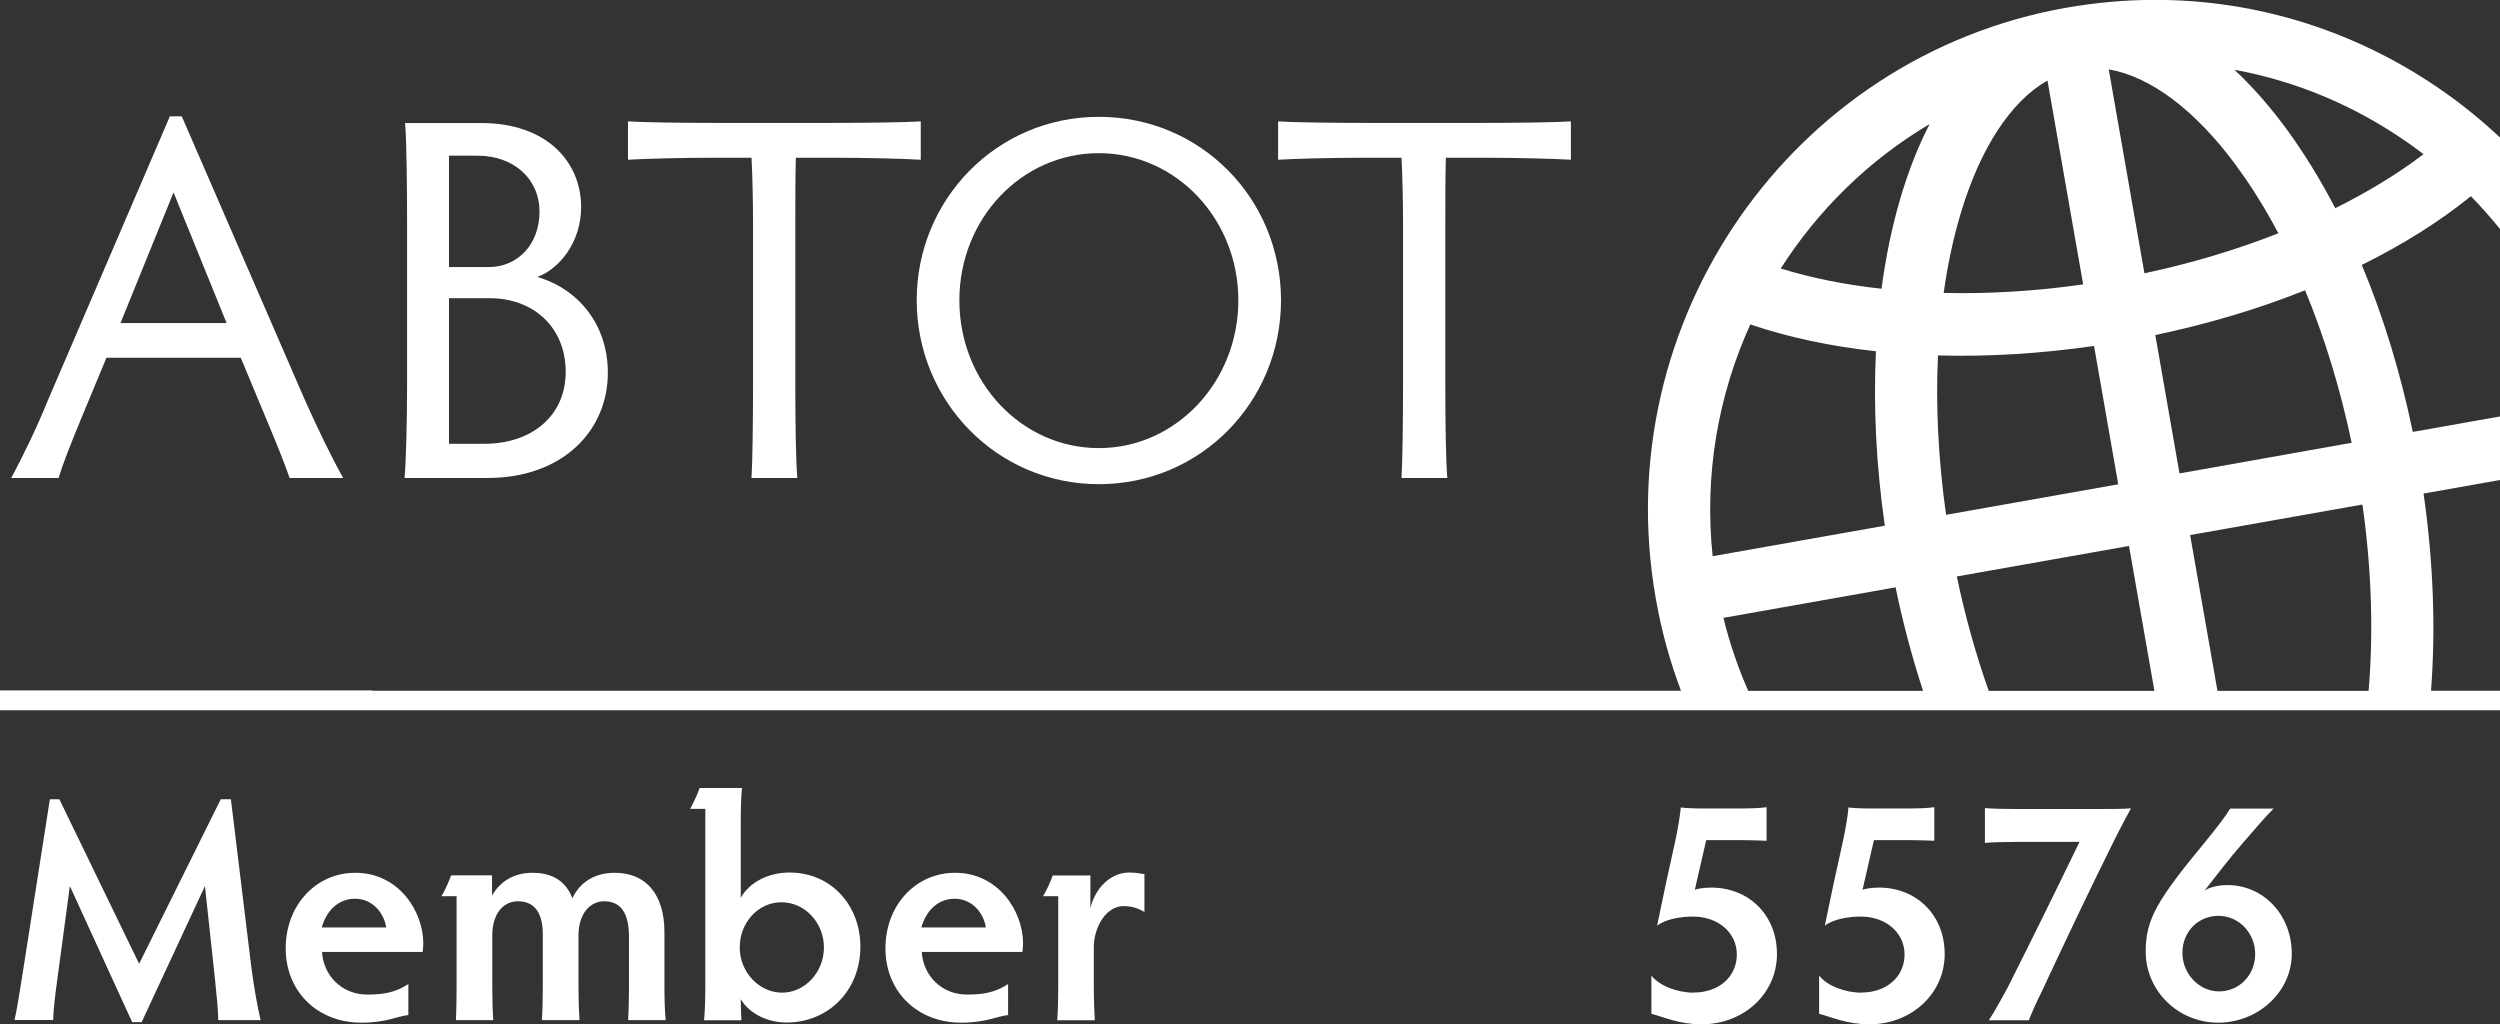 <?xml version="1.0" encoding="UTF-8"?>
<svg id="Layer_1" xmlns="http://www.w3.org/2000/svg" viewBox="0 0 197.5 80.92">
  <rect x="0" y="0" width="197.5" height="80.92" fill="#333333" stroke="none"/>
  <defs>
    <style>
      .cls-1 {
        fill: #fff;
      }
    </style>
  </defs>
  <path class="cls-1" d="M83.17,69.15c-.17.5-.48,1.17-.77,1.65h1.2v7.25c0,.85-.02,1.7-.08,2.55h2.97c-.05-.85-.08-1.7-.08-2.55v-3.22c0-1.55.95-3.25,2.35-3.25.67,0,1.22.2,1.65.47v-3c-.32,0-.47-.12-1.2-.12-1.4,0-2.65,1.12-3.07,2.8v-2.57h-2.97Z"/>
  <path class="cls-1" d="M133.81,78.42c-1.28,0-2.7-.52-3.35-1.35v3.02c.88.22,2.17.83,3.97.83,3.3,0,5.95-2.4,5.95-5.55s-2.3-5.25-5.17-5.25c-.55,0-1.08.08-1.32.17l.9-3.92h2.72c.87,0,1.42.03,2.05.05v-2.65c-.57.08-1.35.1-2.25.1h-2.75c-.8,0-1.33-.03-1.78-.08-.05.62-.22,1.67-.45,2.72-.48,2.15-.95,4.3-1.42,6.62.67-.52,1.85-.72,2.85-.72,1.95,0,3.45,1.25,3.45,3s-1.42,3-3.4,3Z"/>
  <path class="cls-1" d="M157.11,80.6h3.17c.17-.47.62-1.47,1.02-2.27,1.97-4.22,3.77-8.02,5.9-12.3.4-.78.85-1.65,1.15-2.17-.58.05-1.62.05-2.45.05h-6.62c-.87,0-1.92-.02-2.47-.07v2.75c.5-.05,1.57-.08,2.47-.08h5c-1.92,3.97-3.67,7.52-5.67,11.5-.35.65-1.1,2.02-1.5,2.6Z"/>
  <path class="cls-1" d="M80.82,74.52c0-2.5-1.92-5.57-5.37-5.57-3.1,0-5.5,2.55-5.5,5.97s2.52,5.87,5.97,5.87c2.02,0,2.9-.53,3.72-.6v-2.45c-1,.65-1.9.83-3.25.83-2.05,0-3.47-1.55-3.57-3.37h7.95c.02-.12.05-.42.05-.67ZM72.79,73.27c.35-1.3,1.3-2.27,2.62-2.27,1.45,0,2.32,1.2,2.47,2.27h-5.1Z"/>
  <path class="cls-1" d="M147.06,78.42c-1.28,0-2.7-.52-3.35-1.35v3.02c.88.22,2.17.83,3.97.83,3.3,0,5.95-2.4,5.95-5.55s-2.3-5.25-5.17-5.25c-.55,0-1.08.08-1.32.17l.9-3.92h2.72c.87,0,1.42.03,2.05.05v-2.65c-.57.08-1.35.1-2.25.1h-2.75c-.8,0-1.33-.03-1.78-.08-.05.62-.22,1.67-.45,2.72-.48,2.15-.95,4.3-1.42,6.62.67-.52,1.85-.72,2.85-.72,1.95,0,3.45,1.25,3.45,3s-1.42,3-3.4,3Z"/>
  <path class="cls-1" d="M58.62,62.25h-3.35c-.15.47-.52,1.25-.75,1.65h1.2v14.15c0,.6-.02,1.8-.1,2.55h2.95c-.02-.38-.05-1.22-.05-1.67.7,1.2,2.2,1.85,3.6,1.85,3.32,0,5.85-2.52,5.85-6,0-3.25-2.3-5.85-5.6-5.85-1.67,0-3.17.77-3.85,2v-6.12c0-.85.03-2.02.1-2.55ZM61.74,71.28c1.85,0,3.35,1.62,3.35,3.57s-1.5,3.57-3.3,3.57-3.35-1.6-3.35-3.57,1.45-3.57,3.3-3.57Z"/>
  <path class="cls-1" d="M197.5,18.09v-7.23c-1.37-1.28-2.83-2.48-4.39-3.58-6.8-4.79-14.72-7.29-22.85-7.29-2.33,0-4.68.21-7.03.62-21.71,3.85-36.26,24.77-32.43,46.63.44,2.53,1.11,4.98,2,7.33H29.4v-.03H0v1.57h197.5v-1.54h-5.45c.37-4.82.2-10.09-.59-15.58l6.04-1.07v-5.02l-6.89,1.22c-.97-4.68-2.33-9.13-4.03-13.19,3.24-1.6,6.15-3.43,8.62-5.43.81.83,1.57,1.69,2.29,2.58ZM176.67,13.1c1.19,1.61,2.3,3.4,3.32,5.33-3.3,1.3-6.87,2.37-10.58,3.16l-2.82-16.11c3.29.56,6.85,3.22,10.08,7.61ZM154.86,16.98c1.55-5.25,3.99-8.97,6.89-10.62l2.82,16.11c-3.76.53-7.48.76-11.02.67.3-2.17.74-4.23,1.31-6.16ZM138.28,25.63c2.99,1.02,6.34,1.73,9.92,2.12-.21,4.32.01,8.96.7,13.78l-13.6,2.41c-.68-6.45.44-12.74,2.98-18.32ZM138.11,54.58c-.81-1.85-1.47-3.77-1.96-5.77l13.6-2.41c.58,2.82,1.32,5.56,2.17,8.18h-13.81ZM148.64,22.81c-2.87-.31-5.55-.85-7.96-1.6,2.95-4.63,6.97-8.57,11.76-11.41-1.84,3.57-3.13,7.99-3.8,13.01ZM153.1,28.08c3.95.11,8.1-.14,12.33-.75l1.91,10.93-13.6,2.41c-.61-4.34-.83-8.59-.64-12.59ZM157.11,54.58c-1.01-2.85-1.86-5.88-2.52-9.04l13.6-2.41,2.01,11.45h-13.09ZM170.26,26.47c4.18-.88,8.17-2.07,11.84-3.54,1.53,3.69,2.78,7.76,3.68,12.05l-13.6,2.42-1.91-10.93ZM186.63,39.85c.73,5.12.88,10.12.49,14.73h-11.94l-2.16-12.31,13.6-2.41ZM184.49,16.45c-1.19-2.28-2.49-4.39-3.88-6.29-1.32-1.79-2.69-3.34-4.09-4.65,4.9.9,9.58,2.86,13.78,5.82.39.28.78.56,1.16.85-2.02,1.54-4.37,2.97-6.96,4.26Z"/>
  <path class="cls-1" d="M33.44,74.52c0-2.5-1.92-5.57-5.37-5.57-3.1,0-5.5,2.55-5.5,5.97s2.52,5.87,5.97,5.87c2.02,0,2.9-.53,3.72-.6v-2.45c-1,.65-1.9.83-3.25.83-2.05,0-3.47-1.55-3.57-3.37h7.95c.02-.12.05-.42.05-.67ZM25.42,73.27c.35-1.3,1.3-2.27,2.62-2.27,1.45,0,2.32,1.2,2.47,2.27h-5.1Z"/>
  <path class="cls-1" d="M35.64,69.15c-.18.5-.5,1.22-.77,1.65h1.2v7.22c0,.82-.02,2-.05,2.57h2.95c-.05-.58-.08-1.75-.08-2.57v-4.12c0-1.75.9-2.7,2.02-2.7,1.38,0,1.97,1,1.97,2.62v4.2c0,.95-.02,1.82-.07,2.57h2.97c-.05-.72-.08-1.62-.08-2.57v-4.12c0-1.72.92-2.7,2.02-2.7,1.27,0,1.97.85,1.97,2.82v4c0,.65-.02,1.82-.07,2.57h2.97c-.07-.7-.1-1.65-.1-2.57v-4.37c0-3.07-1.52-4.7-3.92-4.7-1.8,0-2.87.95-3.35,2.02-.45-1.2-1.4-2.02-3.15-2.02-1.55,0-2.6.75-3.2,1.8v-1.6h-3.25Z"/>
  <path class="cls-1" d="M5.52,70l4.92,10.75h.75l5-10.75.8,7.42c.15,1.47.25,2.45.25,3.17h3.35c-.27-1.15-.48-2.32-.73-4.15l-1.62-13.3h-.8l-6.45,13-6.3-13h-.75l-2.02,12.92c-.28,1.8-.58,3.7-.77,4.52h3.05c.02-.8.15-1.92.32-3.15l1-7.45Z"/>
  <path class="cls-1" d="M62.86,12.46h2.85c2.81,0,5.77.08,7.03.16v-3.03c-1.26.08-4.23.12-7.03.12h-9.15c-2.76,0-5.69-.04-6.95-.12v3.03c1.26-.08,4.19-.16,6.95-.16h2.81c.08,1.51.12,3.6.12,5.28v12.69c0,2.78-.04,6.06-.12,7.33h3.62c-.12-1.27-.16-4.54-.16-7.33v-12.69c0-1.68,0-3.77.04-5.28Z"/>
  <path class="cls-1" d="M86.81,38.25c8.05,0,14.39-6.51,14.39-14.53s-6.34-14.49-14.39-14.49-14.39,6.51-14.39,14.49,6.34,14.53,14.39,14.53ZM86.81,12.1c6.1,0,11.02,5.2,11.02,11.63s-4.92,11.67-11.02,11.67-11.02-5.2-11.02-11.67,4.92-11.63,11.02-11.63Z"/>
  <path class="cls-1" d="M13.42,9.19L3.82,31.54c-.93,2.29-1.99,4.46-2.93,6.22h3.74c.33-1.11.9-2.54,1.79-4.71l1.99-4.79h10.61l2.03,4.87c.77,1.84,1.42,3.44,1.83,4.63h4.23c-.94-1.68-2.03-3.93-3.05-6.22L14.36,9.19h-.94ZM9.52,25.52l4.19-10.32,4.19,10.32h-8.38Z"/>
  <path class="cls-1" d="M31.96,37.76h6.55c5.94,0,9.51-3.73,9.51-8.31,0-3.73-2.24-6.59-5.57-7.57,1.75-.65,3.46-2.74,3.46-5.53,0-3.52-2.68-6.63-7.89-6.63h-6.02c.12,1.23.16,5.08.16,7.86v12.85c0,2.78-.08,6.06-.2,7.33ZM35.46,12.3h2.28c2.81,0,4.88,1.8,4.88,4.42s-1.75,4.38-4.02,4.38h-3.13v-8.8ZM35.46,23.56h3.25c3.42,0,5.98,2.29,5.98,5.81s-2.72,5.69-6.42,5.69h-2.8v-11.5Z"/>
  <path class="cls-1" d="M114.22,12.46h2.85c2.8,0,5.77.08,7.03.16v-3.03c-1.26.08-4.23.12-7.03.12h-9.15c-2.77,0-5.69-.04-6.95-.12v3.03c1.26-.08,4.19-.16,6.95-.16h2.8c.08,1.51.12,3.6.12,5.28v12.69c0,2.78-.04,6.06-.12,7.33h3.62c-.12-1.27-.16-4.54-.16-7.33v-12.69c0-1.68,0-3.77.04-5.28Z"/>
  <path class="cls-1" d="M179.63,63.88h-3.45c-.33.57-.95,1.37-1.92,2.57-3.85,4.65-4.75,6.17-4.75,8.72,0,3.12,2.57,5.62,5.72,5.62s5.82-2.42,5.82-5.45-2.2-5.42-5.1-5.42c-.75,0-1.47.2-1.8.45,1.05-1.35,1.95-2.52,2.97-3.7.95-1.1,1.87-2.17,2.5-2.8ZM175.26,72.35c1.6,0,2.9,1.35,2.9,3.02s-1.27,2.95-2.85,2.95-2.9-1.38-2.9-3.05,1.25-2.92,2.85-2.92Z"/>
</svg>
